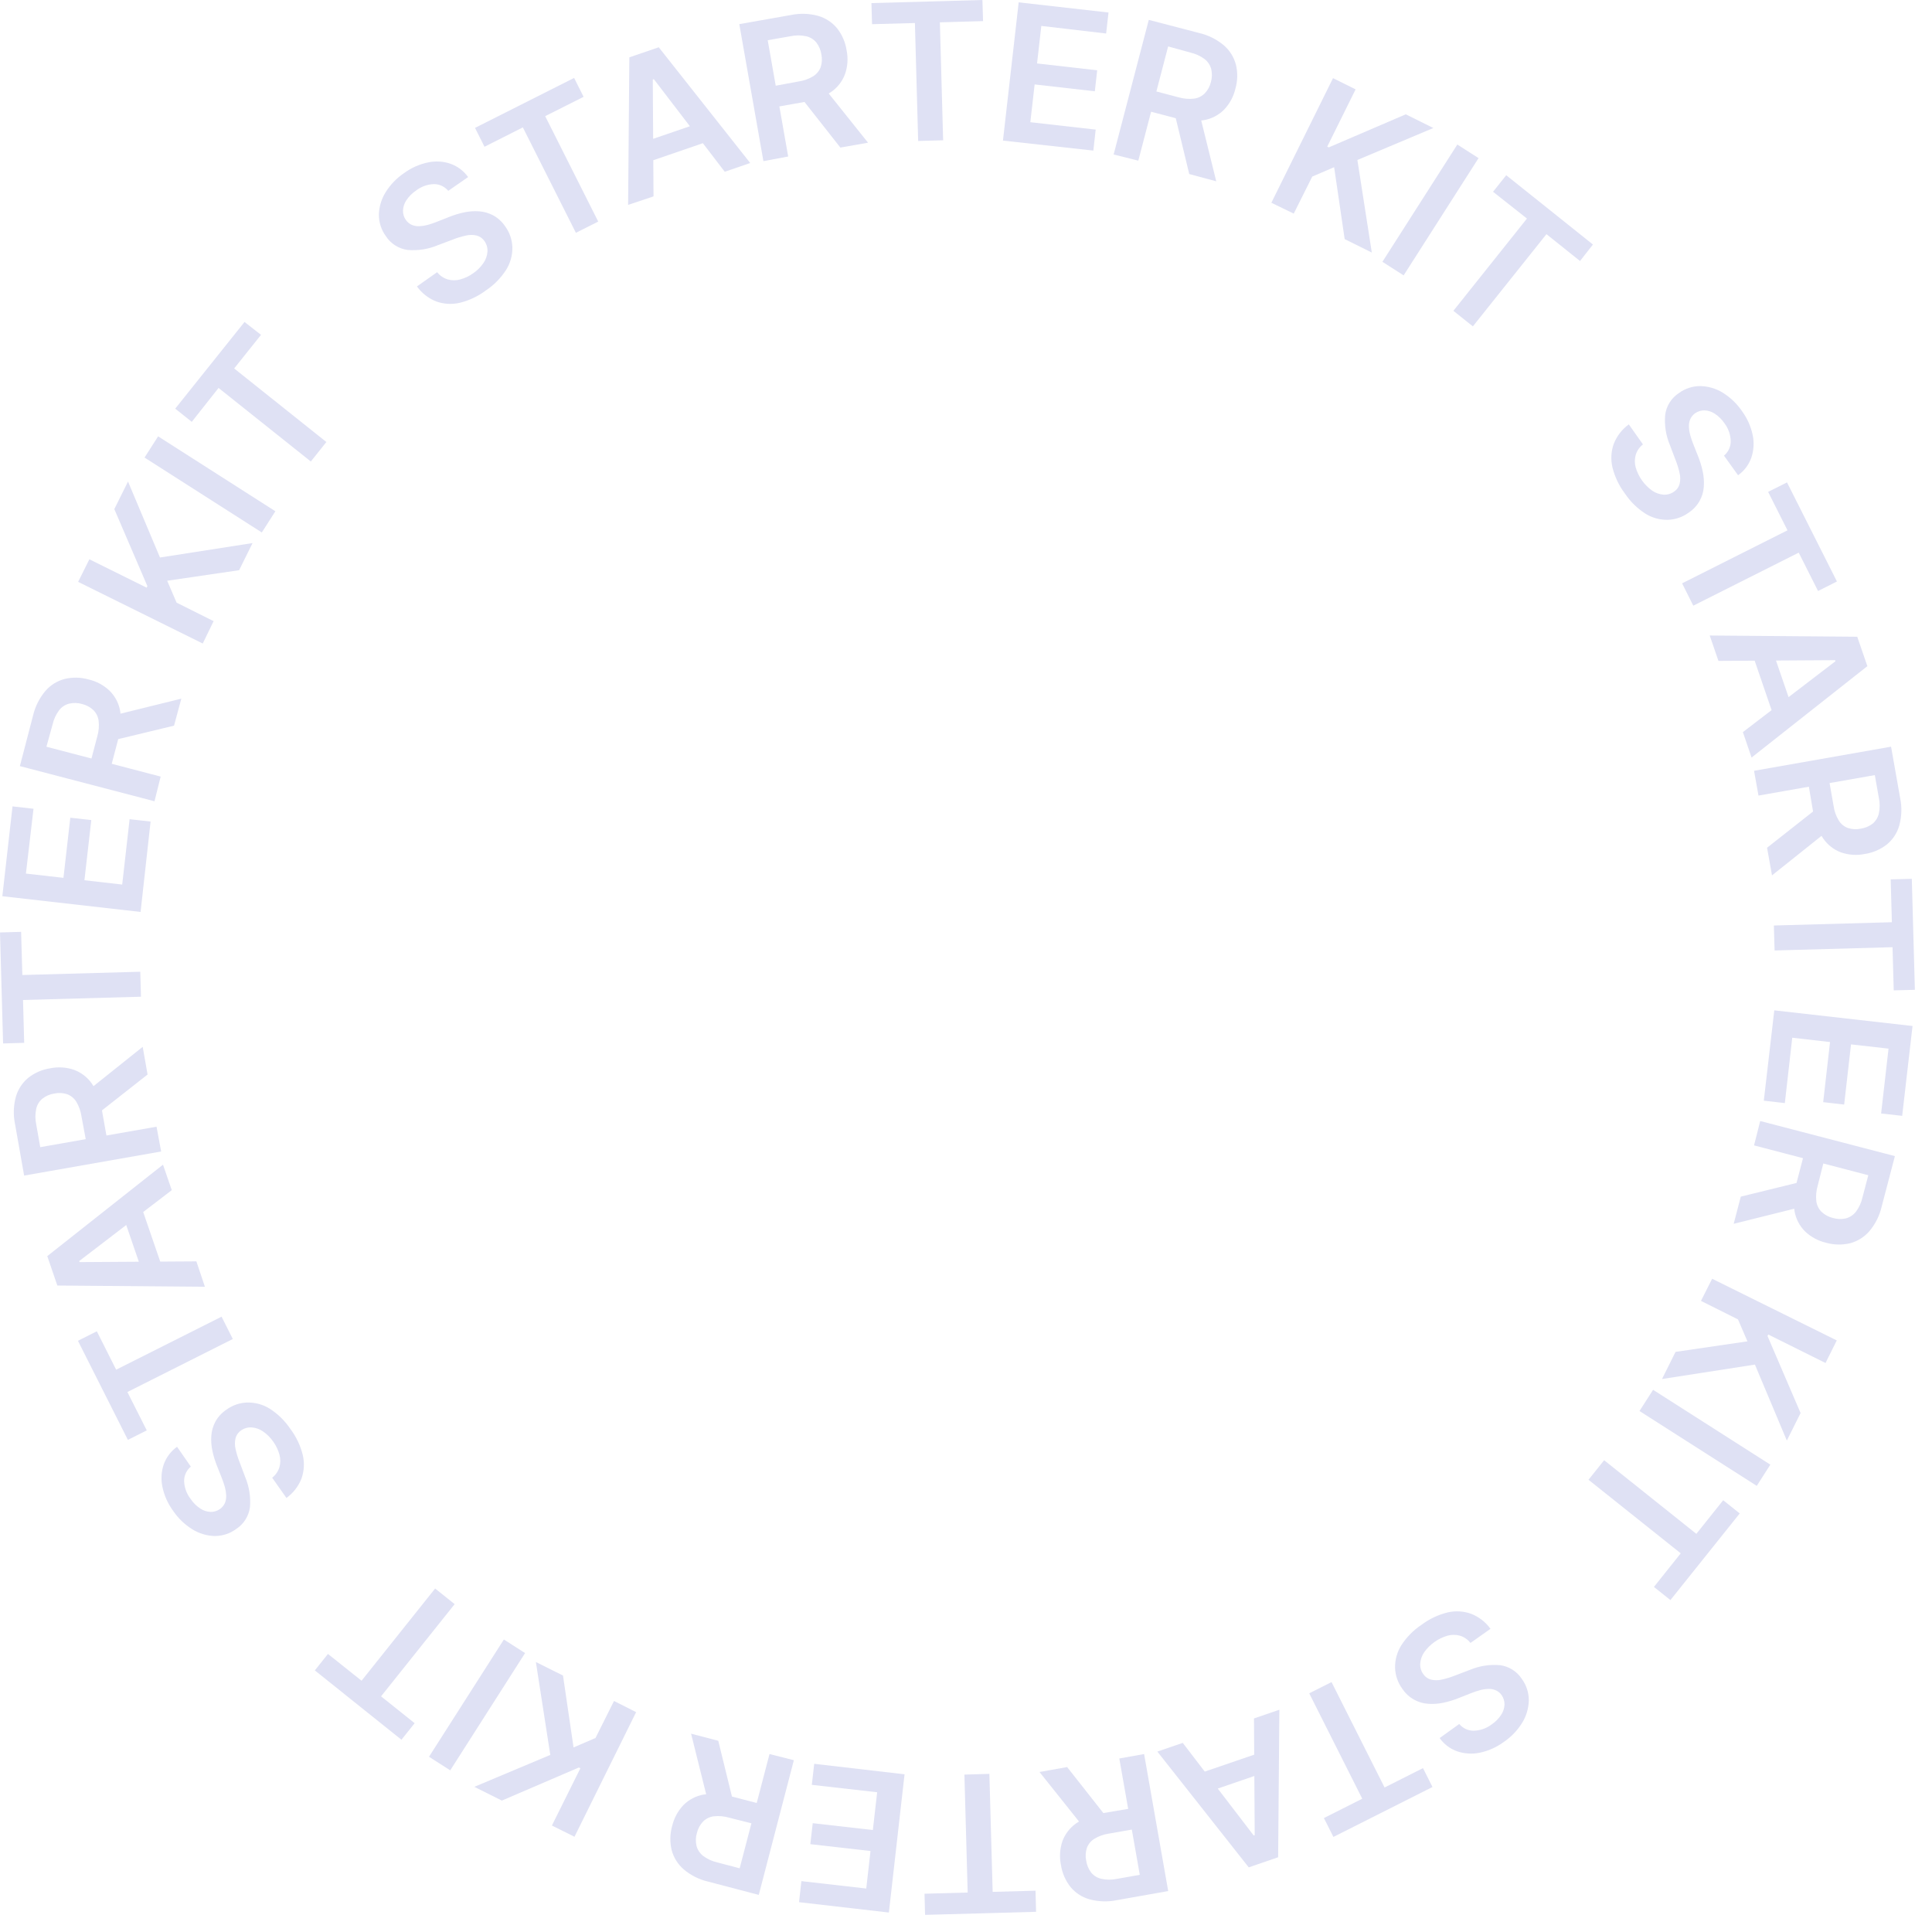 <svg width="108" height="108" viewBox="0 0 108 108" fill="none" xmlns="http://www.w3.org/2000/svg">
<g clip-path="url(#clip0_67_100)">
<path d="M25.058 10.668C24.959 10.549 24.835 10.453 24.695 10.388C24.555 10.323 24.402 10.29 24.248 10.292C23.887 10.305 23.54 10.432 23.255 10.654C23.04 10.797 22.856 10.983 22.714 11.199C22.6 11.369 22.536 11.567 22.528 11.772C22.523 11.958 22.579 12.141 22.686 12.293C22.772 12.418 22.892 12.516 23.031 12.576C23.166 12.628 23.31 12.652 23.455 12.645C23.613 12.636 23.77 12.611 23.924 12.569C24.086 12.521 24.241 12.469 24.392 12.41L25.082 12.137C25.357 12.025 25.642 11.938 25.933 11.875C26.213 11.814 26.499 11.793 26.785 11.813C27.061 11.833 27.33 11.91 27.574 12.041C27.84 12.189 28.069 12.399 28.239 12.652C28.491 12.996 28.632 13.409 28.642 13.835C28.649 14.274 28.529 14.705 28.298 15.077C28.004 15.537 27.618 15.93 27.164 16.233C26.732 16.558 26.24 16.793 25.716 16.923C25.277 17.028 24.818 17.004 24.392 16.854C23.957 16.684 23.58 16.391 23.307 16.012L24.437 15.215C24.589 15.409 24.798 15.551 25.034 15.622C25.259 15.684 25.497 15.684 25.723 15.622C25.984 15.552 26.231 15.435 26.45 15.277C26.678 15.122 26.874 14.925 27.029 14.697C27.158 14.511 27.234 14.293 27.25 14.066C27.263 13.856 27.203 13.648 27.081 13.476C26.978 13.322 26.822 13.212 26.643 13.166C26.449 13.121 26.248 13.121 26.054 13.166C25.802 13.22 25.555 13.295 25.316 13.39L24.465 13.711C23.937 13.931 23.363 14.021 22.793 13.973C22.545 13.941 22.308 13.855 22.096 13.721C21.885 13.588 21.705 13.41 21.57 13.2C21.314 12.852 21.178 12.431 21.18 11.999C21.191 11.559 21.32 11.129 21.552 10.754C21.817 10.326 22.169 9.959 22.586 9.678C22.988 9.382 23.449 9.177 23.938 9.077C24.358 8.989 24.794 9.017 25.199 9.16C25.589 9.302 25.927 9.56 26.168 9.898L25.058 10.668Z" fill="#DFE1F4"/>
<path d="M27.084 8.204L26.554 7.149L32.093 4.357L32.624 5.413L30.476 6.493L33.441 12.386L32.193 13.014L29.228 7.121L27.084 8.204Z" fill="#DFE1F4"/>
<path d="M36.532 10.978L35.112 11.454L35.181 3.205L36.825 2.643L41.937 9.112L40.514 9.602L36.55 4.426L36.491 4.447L36.532 10.978ZM35.588 8.077L39.466 6.748L39.834 7.818L35.957 9.15L35.588 8.077Z" fill="#DFE1F4"/>
<path d="M42.675 9.008L41.327 1.349L44.198 0.842C44.706 0.735 45.232 0.75 45.732 0.887C46.146 1.005 46.515 1.245 46.79 1.577C47.072 1.933 47.256 2.356 47.325 2.805C47.416 3.25 47.387 3.711 47.238 4.14C47.09 4.542 46.822 4.889 46.47 5.134C46.039 5.426 45.548 5.616 45.032 5.689L42.988 6.051L42.785 4.899L44.643 4.554C44.933 4.512 45.212 4.413 45.463 4.261C45.652 4.141 45.797 3.963 45.877 3.754C45.952 3.523 45.965 3.277 45.915 3.04C45.879 2.795 45.78 2.565 45.629 2.37C45.483 2.196 45.285 2.075 45.063 2.025C44.775 1.963 44.476 1.963 44.188 2.025L42.916 2.249L44.06 8.749L42.675 9.008ZM46.018 4.841L48.524 7.977L46.977 8.249L44.505 5.106L46.018 4.841Z" fill="#DFE1F4"/>
<path d="M48.748 1.352L48.714 0.173L54.918 0L54.953 1.18L52.54 1.249L52.722 7.842L51.326 7.88L51.144 1.287L48.748 1.352Z" fill="#DFE1F4"/>
<path d="M56.066 7.859L56.945 0.131L61.967 0.7L61.833 1.873L58.21 1.449L57.972 3.547L61.333 3.93L61.202 5.103L57.837 4.72L57.596 6.831L61.25 7.245L61.119 8.418L56.066 7.859Z" fill="#DFE1F4"/>
<path d="M62.253 8.636L64.218 1.111L67.037 1.846C67.545 1.964 68.017 2.2 68.416 2.536C68.744 2.818 68.978 3.193 69.088 3.612C69.196 4.054 69.186 4.517 69.061 4.954C68.959 5.395 68.741 5.8 68.43 6.127C68.127 6.433 67.737 6.638 67.313 6.714C66.8 6.797 66.275 6.765 65.776 6.621L63.77 6.093L64.063 4.961L65.889 5.441C66.17 5.523 66.464 5.547 66.755 5.513C66.977 5.483 67.184 5.382 67.344 5.223C67.513 5.047 67.632 4.829 67.689 4.592C67.757 4.355 67.764 4.105 67.709 3.864C67.652 3.642 67.522 3.445 67.341 3.305C67.105 3.129 66.835 3.004 66.548 2.94L65.3 2.595L63.632 8.981L62.253 8.636ZM67.027 6.241L67.989 10.136L66.479 9.729L65.541 5.841L67.027 6.241Z" fill="#DFE1F4"/>
<path d="M71.07 11.334L74.517 4.368L75.779 4.996L74.193 8.197L74.279 8.239L78.584 6.39L80.125 7.156L75.879 8.943L76.685 14.118L75.168 13.366L74.579 9.346L73.355 9.871L72.321 11.941L71.07 11.334Z" fill="#DFE1F4"/>
<path d="M82.652 8.839L78.464 15.394L77.278 14.635L81.466 8.08L82.652 8.839Z" fill="#DFE1F4"/>
<path d="M83.462 10.72L84.199 9.795L89.046 13.669L88.325 14.591L86.447 13.09L82.335 18.244L81.245 17.375L85.358 12.217L83.462 10.72Z" fill="#DFE1F4"/>
<path d="M81.573 96.372C81.671 96.492 81.795 96.587 81.935 96.652C82.075 96.717 82.228 96.75 82.383 96.748C82.742 96.74 83.089 96.619 83.376 96.403C83.591 96.26 83.775 96.074 83.917 95.858C84.03 95.688 84.095 95.49 84.103 95.285C84.107 95.098 84.051 94.915 83.944 94.761C83.859 94.636 83.739 94.54 83.6 94.482C83.465 94.427 83.32 94.403 83.176 94.413C83.017 94.42 82.86 94.445 82.707 94.489C82.545 94.533 82.39 94.588 82.238 94.647L81.549 94.92C81.272 95.032 80.986 95.12 80.694 95.182C80.415 95.243 80.128 95.264 79.842 95.244C79.552 95.227 79.27 95.142 79.018 94.996C78.766 94.851 78.552 94.649 78.391 94.406C78.139 94.062 77.997 93.649 77.985 93.222C77.978 92.784 78.098 92.353 78.329 91.98C78.623 91.522 79.01 91.129 79.463 90.828C79.895 90.503 80.387 90.269 80.911 90.138C81.349 90.034 81.807 90.059 82.231 90.21C82.668 90.38 83.046 90.672 83.32 91.052L82.2 91.842C82.05 91.647 81.843 91.505 81.607 91.435C81.382 91.374 81.144 91.374 80.918 91.435C80.391 91.589 79.93 91.916 79.612 92.363C79.485 92.55 79.409 92.766 79.391 92.991C79.377 93.203 79.438 93.413 79.563 93.585C79.664 93.738 79.819 93.847 79.998 93.892C80.191 93.938 80.393 93.938 80.587 93.892C80.839 93.838 81.085 93.763 81.325 93.667L82.179 93.343C82.707 93.123 83.279 93.034 83.848 93.084C84.096 93.116 84.335 93.202 84.546 93.335C84.758 93.469 84.939 93.647 85.075 93.857C85.329 94.205 85.464 94.626 85.461 95.058C85.45 95.498 85.323 95.928 85.092 96.303C84.827 96.731 84.475 97.098 84.058 97.38C83.656 97.675 83.195 97.88 82.707 97.98C82.287 98.064 81.853 98.036 81.449 97.897C81.057 97.756 80.718 97.499 80.477 97.159L81.573 96.372Z" fill="#DFE1F4"/>
<path d="M79.546 98.839L80.077 99.895L74.538 102.686L74.007 101.63L76.151 100.55L73.186 94.657L74.434 94.03L77.399 99.922L79.546 98.839Z" fill="#DFE1F4"/>
<path d="M70.098 96.062L71.518 95.575L71.449 103.821L69.805 104.387L64.697 97.914L66.117 97.428L70.081 102.603L70.139 102.586L70.098 96.062ZM71.039 98.963L67.161 100.295L66.796 99.222L70.674 97.894L71.039 98.963Z" fill="#DFE1F4"/>
<path d="M60.612 102.193L58.11 99.056L59.654 98.78L62.129 101.923L60.612 102.193ZM63.956 98.052L65.303 105.712L62.436 106.219C61.927 106.325 61.4 106.308 60.898 106.171C60.484 106.054 60.115 105.813 59.84 105.481C59.559 105.123 59.375 104.699 59.306 104.249C59.216 103.805 59.246 103.345 59.392 102.917C59.542 102.515 59.811 102.168 60.164 101.923C60.593 101.63 61.084 101.439 61.598 101.365L63.642 101.02L63.846 102.172L61.988 102.5C61.698 102.54 61.42 102.64 61.171 102.793C60.98 102.911 60.835 103.09 60.757 103.3C60.682 103.531 60.669 103.777 60.719 104.014C60.754 104.258 60.852 104.489 61.002 104.684C61.148 104.858 61.348 104.979 61.571 105.029C61.858 105.09 62.155 105.09 62.443 105.029L63.715 104.804L62.57 98.301L63.956 98.052Z" fill="#DFE1F4"/>
<path d="M57.886 105.691L57.917 106.871L51.712 107.043L51.681 105.86L54.094 105.794L53.911 99.201L55.307 99.16L55.49 105.757L57.886 105.691Z" fill="#DFE1F4"/>
<path d="M50.565 99.184L49.689 106.912L44.667 106.333L44.798 105.156L48.424 105.57L48.662 103.473L45.298 103.09L45.432 101.917L48.793 102.3L49.034 100.188L45.381 99.774L45.515 98.598L50.565 99.184Z" fill="#DFE1F4"/>
<path d="M44.377 98.397L42.416 105.926L39.597 105.187C39.089 105.071 38.616 104.834 38.218 104.497C37.891 104.214 37.657 103.839 37.546 103.421C37.44 102.978 37.449 102.516 37.573 102.079C37.677 101.637 37.895 101.231 38.208 100.902C38.511 100.599 38.899 100.396 39.321 100.319C39.834 100.233 40.359 100.265 40.858 100.412L42.868 100.937L42.571 102.068L40.758 101.609C40.477 101.526 40.181 101.501 39.89 101.534C39.668 101.564 39.462 101.666 39.304 101.823C39.135 102.001 39.016 102.22 38.959 102.458C38.888 102.695 38.88 102.946 38.935 103.186C38.995 103.407 39.124 103.603 39.304 103.745C39.54 103.922 39.812 104.047 40.1 104.111L41.348 104.439L43.016 98.052L44.377 98.397ZM39.603 100.812L38.632 96.914L40.152 97.311L41.103 101.189L39.603 100.812Z" fill="#DFE1F4"/>
<path d="M35.56 95.71L32.114 102.676L30.852 102.048L32.444 98.846L32.358 98.805L28.053 100.654L26.516 99.885L30.762 98.101L29.956 92.908L31.472 93.664L32.062 97.683L33.289 97.155L34.323 95.085L35.56 95.71Z" fill="#DFE1F4"/>
<path d="M23.982 98.204L28.167 91.649L29.352 92.408L25.168 98.963L23.982 98.204Z" fill="#DFE1F4"/>
<path d="M23.179 96.327L22.442 97.252L17.599 93.377L18.333 92.456L20.211 93.954L24.324 88.799L25.416 89.672L21.301 94.827L23.179 96.327Z" fill="#DFE1F4"/>
</g>
<g clip-path="url(#clip1_67_100)">
<path d="M10.668 81.986C10.549 82.084 10.453 82.208 10.388 82.348C10.323 82.488 10.29 82.641 10.292 82.796C10.306 83.156 10.432 83.504 10.654 83.788C10.797 84.004 10.983 84.188 11.199 84.33C11.369 84.443 11.567 84.508 11.772 84.516C11.958 84.52 12.141 84.465 12.293 84.357C12.418 84.271 12.516 84.152 12.576 84.013C12.628 83.878 12.652 83.733 12.645 83.588C12.636 83.43 12.611 83.273 12.569 83.12C12.521 82.958 12.469 82.803 12.41 82.651L12.137 81.962C12.025 81.686 11.938 81.401 11.875 81.11C11.814 80.831 11.793 80.544 11.813 80.259C11.833 79.983 11.91 79.714 12.041 79.469C12.189 79.203 12.399 78.975 12.652 78.804C12.996 78.552 13.409 78.412 13.835 78.401C14.274 78.395 14.705 78.514 15.077 78.746C15.537 79.04 15.93 79.426 16.233 79.88C16.558 80.311 16.793 80.803 16.923 81.327C17.028 81.766 17.004 82.226 16.854 82.651C16.684 83.086 16.391 83.463 16.012 83.737L15.215 82.606C15.409 82.454 15.551 82.246 15.622 82.01C15.684 81.784 15.684 81.546 15.622 81.32C15.552 81.059 15.435 80.813 15.277 80.593C15.122 80.366 14.925 80.169 14.697 80.014C14.511 79.885 14.293 79.809 14.066 79.793C13.856 79.781 13.648 79.84 13.476 79.962C13.322 80.065 13.212 80.221 13.166 80.4C13.121 80.594 13.121 80.796 13.166 80.99C13.22 81.241 13.295 81.488 13.39 81.727L13.711 82.579C13.931 83.107 14.021 83.68 13.973 84.25C13.941 84.498 13.855 84.736 13.721 84.947C13.588 85.158 13.41 85.338 13.2 85.474C12.852 85.729 12.431 85.866 11.999 85.864C11.559 85.852 11.129 85.724 10.754 85.491C10.326 85.226 9.959 84.874 9.678 84.457C9.382 84.055 9.177 83.594 9.077 83.106C8.989 82.686 9.018 82.249 9.16 81.844C9.302 81.454 9.56 81.116 9.898 80.876L10.668 81.986Z" fill="#DFE1F4"/>
<path d="M8.204 79.959L7.149 80.49L4.357 74.951L5.413 74.42L6.493 76.567L12.386 73.603L13.014 74.851L7.121 77.815L8.204 79.959Z" fill="#DFE1F4"/>
<path d="M10.978 70.511L11.454 71.931L3.205 71.862L2.643 70.218L9.112 65.106L9.602 66.53L4.426 70.494L4.447 70.552L10.978 70.511ZM8.077 71.456L6.748 67.578L7.818 67.209L9.15 71.087L8.077 71.456Z" fill="#DFE1F4"/>
<path d="M9.008 64.369L1.349 65.716L0.842 62.845C0.735 62.338 0.75 61.812 0.887 61.311C1.005 60.897 1.245 60.528 1.577 60.253C1.933 59.971 2.356 59.787 2.805 59.719C3.25 59.627 3.711 59.657 4.14 59.805C4.542 59.953 4.889 60.222 5.134 60.574C5.426 61.004 5.616 61.496 5.689 62.011L6.052 64.055L4.899 64.258L4.554 62.401C4.512 62.11 4.413 61.831 4.261 61.58C4.141 61.391 3.963 61.246 3.754 61.167C3.523 61.092 3.277 61.078 3.04 61.129C2.796 61.165 2.565 61.263 2.37 61.415C2.196 61.56 2.075 61.759 2.025 61.98C1.963 62.269 1.963 62.567 2.025 62.856L2.25 64.127L8.75 62.983L9.008 64.369ZM4.841 61.025L7.977 58.519L8.249 60.067L5.106 62.538L4.841 61.025Z" fill="#DFE1F4"/>
<path d="M1.352 58.295L0.173 58.33L-2.71202e-07 52.125L1.18 52.091L1.249 54.504L7.842 54.321L7.88 55.717L1.287 55.9L1.352 58.295Z" fill="#DFE1F4"/>
<path d="M7.859 50.978L0.131 50.099L0.7 45.077L1.873 45.211L1.449 48.834L3.547 49.072L3.93 45.711L5.103 45.842L4.72 49.206L6.831 49.447L7.245 45.794L8.418 45.925L7.859 50.978Z" fill="#DFE1F4"/>
<path d="M8.636 44.791L1.111 42.826L1.846 40.006C1.964 39.499 2.2 39.026 2.536 38.627C2.818 38.299 3.193 38.065 3.612 37.955C4.054 37.848 4.517 37.857 4.954 37.983C5.395 38.084 5.8 38.302 6.127 38.614C6.433 38.917 6.638 39.307 6.714 39.73C6.797 40.243 6.765 40.768 6.621 41.268L6.093 43.274L4.961 42.981L5.441 41.154C5.523 40.873 5.547 40.579 5.513 40.289C5.483 40.066 5.382 39.859 5.224 39.699C5.047 39.531 4.829 39.412 4.592 39.355C4.355 39.286 4.105 39.279 3.864 39.334C3.642 39.392 3.445 39.521 3.305 39.703C3.129 39.938 3.004 40.209 2.94 40.496L2.595 41.743L8.981 43.412L8.636 44.791ZM6.241 40.017L10.136 39.055L9.729 40.565L5.841 41.502L6.241 40.017Z" fill="#DFE1F4"/>
<path d="M11.334 35.973L4.368 32.526L4.996 31.265L8.197 32.85L8.239 32.764L6.39 28.459L7.156 26.918L8.943 31.165L14.118 30.358L13.366 31.875L9.346 32.464L9.871 33.688L11.941 34.722L11.334 35.973Z" fill="#DFE1F4"/>
<path d="M8.839 24.392L15.394 28.58L14.635 29.765L8.08 25.578L8.839 24.392Z" fill="#DFE1F4"/>
<path d="M10.72 23.582L9.795 22.844L13.669 17.998L14.591 18.718L13.09 20.597L18.244 24.709L17.375 25.798L12.217 21.686L10.72 23.582Z" fill="#DFE1F4"/>
<path d="M96.372 25.471C96.492 25.372 96.587 25.248 96.652 25.108C96.717 24.968 96.75 24.815 96.748 24.661C96.74 24.302 96.619 23.955 96.403 23.668C96.26 23.453 96.074 23.269 95.858 23.127C95.688 23.013 95.49 22.949 95.285 22.941C95.098 22.937 94.915 22.992 94.761 23.099C94.636 23.185 94.54 23.305 94.482 23.444C94.427 23.578 94.403 23.723 94.413 23.868C94.42 24.027 94.445 24.184 94.489 24.337C94.533 24.499 94.588 24.654 94.647 24.805L94.92 25.495C95.032 25.771 95.12 26.058 95.182 26.35C95.243 26.629 95.264 26.916 95.244 27.201C95.227 27.491 95.142 27.774 94.996 28.026C94.851 28.277 94.649 28.492 94.406 28.652C94.062 28.905 93.649 29.047 93.222 29.059C92.784 29.066 92.353 28.946 91.98 28.714C91.522 28.42 91.129 28.034 90.828 27.58C90.503 27.149 90.269 26.656 90.138 26.133C90.034 25.695 90.059 25.236 90.21 24.812C90.38 24.376 90.672 23.998 91.052 23.723L91.842 24.843C91.647 24.993 91.505 25.201 91.435 25.436C91.374 25.662 91.374 25.9 91.435 26.126C91.589 26.653 91.916 27.113 92.363 27.432C92.55 27.558 92.766 27.635 92.991 27.653C93.203 27.666 93.413 27.605 93.585 27.48C93.738 27.379 93.847 27.224 93.892 27.046C93.938 26.852 93.938 26.65 93.892 26.456C93.838 26.205 93.763 25.958 93.667 25.719L93.343 24.864C93.123 24.337 93.034 23.765 93.084 23.196C93.116 22.947 93.202 22.709 93.335 22.497C93.469 22.285 93.647 22.105 93.857 21.969C94.205 21.715 94.626 21.579 95.058 21.583C95.498 21.593 95.928 21.721 96.303 21.951C96.731 22.217 97.098 22.569 97.38 22.985C97.675 23.387 97.88 23.848 97.98 24.337C98.064 24.756 98.036 25.19 97.897 25.595C97.756 25.987 97.499 26.326 97.159 26.567L96.372 25.471Z" fill="#DFE1F4"/>
<path d="M98.839 27.497L99.895 26.967L102.686 32.506L101.63 33.037L100.55 30.893L94.657 33.857L94.03 32.609L99.922 29.645L98.839 27.497Z" fill="#DFE1F4"/>
<path d="M96.062 36.945L95.575 35.525L103.821 35.594L104.387 37.238L97.914 42.347L97.428 40.926L102.603 36.963L102.586 36.904L96.062 36.945ZM98.963 36.004L100.295 39.882L99.222 40.248L97.894 36.37L98.963 36.004Z" fill="#DFE1F4"/>
<path d="M102.193 46.431L99.056 48.934L98.78 47.389L101.923 44.914L102.193 46.431ZM98.052 43.088L105.712 41.74L106.219 44.608C106.325 45.117 106.308 45.644 106.171 46.145C106.054 46.56 105.813 46.929 105.481 47.203C105.123 47.484 104.699 47.668 104.249 47.737C103.805 47.828 103.345 47.798 102.917 47.651C102.515 47.502 102.168 47.232 101.923 46.879C101.63 46.45 101.439 45.96 101.365 45.445L101.02 43.401L102.172 43.198L102.5 45.056C102.54 45.346 102.64 45.624 102.793 45.873C102.911 46.063 103.09 46.209 103.3 46.286C103.531 46.361 103.777 46.375 104.014 46.324C104.258 46.289 104.489 46.192 104.684 46.042C104.858 45.895 104.979 45.695 105.029 45.473C105.09 45.185 105.09 44.888 105.029 44.601L104.804 43.329L98.301 44.473L98.052 43.088Z" fill="#DFE1F4"/>
<path d="M105.691 49.158L106.871 49.127L107.043 55.331L105.86 55.362L105.794 52.949L99.201 53.132L99.16 51.736L105.757 51.553L105.691 49.158Z" fill="#DFE1F4"/>
<path d="M99.184 56.479L106.912 57.354L106.333 62.376L105.156 62.245L105.57 58.619L103.473 58.382L103.09 61.746L101.917 61.611L102.3 58.251L100.188 58.009L99.774 61.663L98.598 61.529L99.184 56.479Z" fill="#DFE1F4"/>
<path d="M98.397 62.666L105.926 64.627L105.187 67.447C105.071 67.955 104.834 68.428 104.497 68.826C104.214 69.152 103.839 69.387 103.421 69.498C102.978 69.604 102.516 69.594 102.079 69.47C101.637 69.367 101.231 69.148 100.902 68.836C100.599 68.533 100.396 68.144 100.319 67.723C100.233 67.21 100.265 66.684 100.412 66.185L100.937 64.176L102.068 64.472L101.609 66.285C101.527 66.567 101.501 66.862 101.534 67.154C101.564 67.375 101.666 67.581 101.823 67.74C102.001 67.909 102.22 68.028 102.458 68.085C102.695 68.155 102.946 68.164 103.186 68.109C103.407 68.049 103.603 67.919 103.745 67.74C103.922 67.503 104.047 67.232 104.111 66.944L104.439 65.696L98.052 64.028L98.397 62.666ZM100.813 67.44L96.914 68.412L97.311 66.892L101.189 65.941L100.813 67.44Z" fill="#DFE1F4"/>
<path d="M95.71 71.483L102.676 74.93L102.048 76.192L98.846 74.599L98.805 74.685L100.654 78.99L99.885 80.528L98.101 76.281L92.908 77.088L93.664 75.571L97.683 74.982L97.155 73.755L95.085 72.721L95.71 71.483Z" fill="#DFE1F4"/>
<path d="M98.204 83.061L91.649 78.877L92.408 77.691L98.963 81.875L98.204 83.061Z" fill="#DFE1F4"/>
<path d="M96.327 83.864L97.252 84.602L93.378 89.445L92.456 88.711L93.954 86.832L88.799 82.72L89.672 81.627L94.827 85.743L96.327 83.864Z" fill="#DFE1F4"/>
</g>
<defs>
<clipPath id="clip0_67_100">
<rect width="97.698" height="107.043" fill="white" transform="translate(4.466 -1.52588e-05)"/>
</clipPath>
<clipPath id="clip1_67_100">
<rect width="97.698" height="107.043" fill="white" transform="translate(0 102.577) rotate(-90)"/>
</clipPath>
</defs>
</svg>
